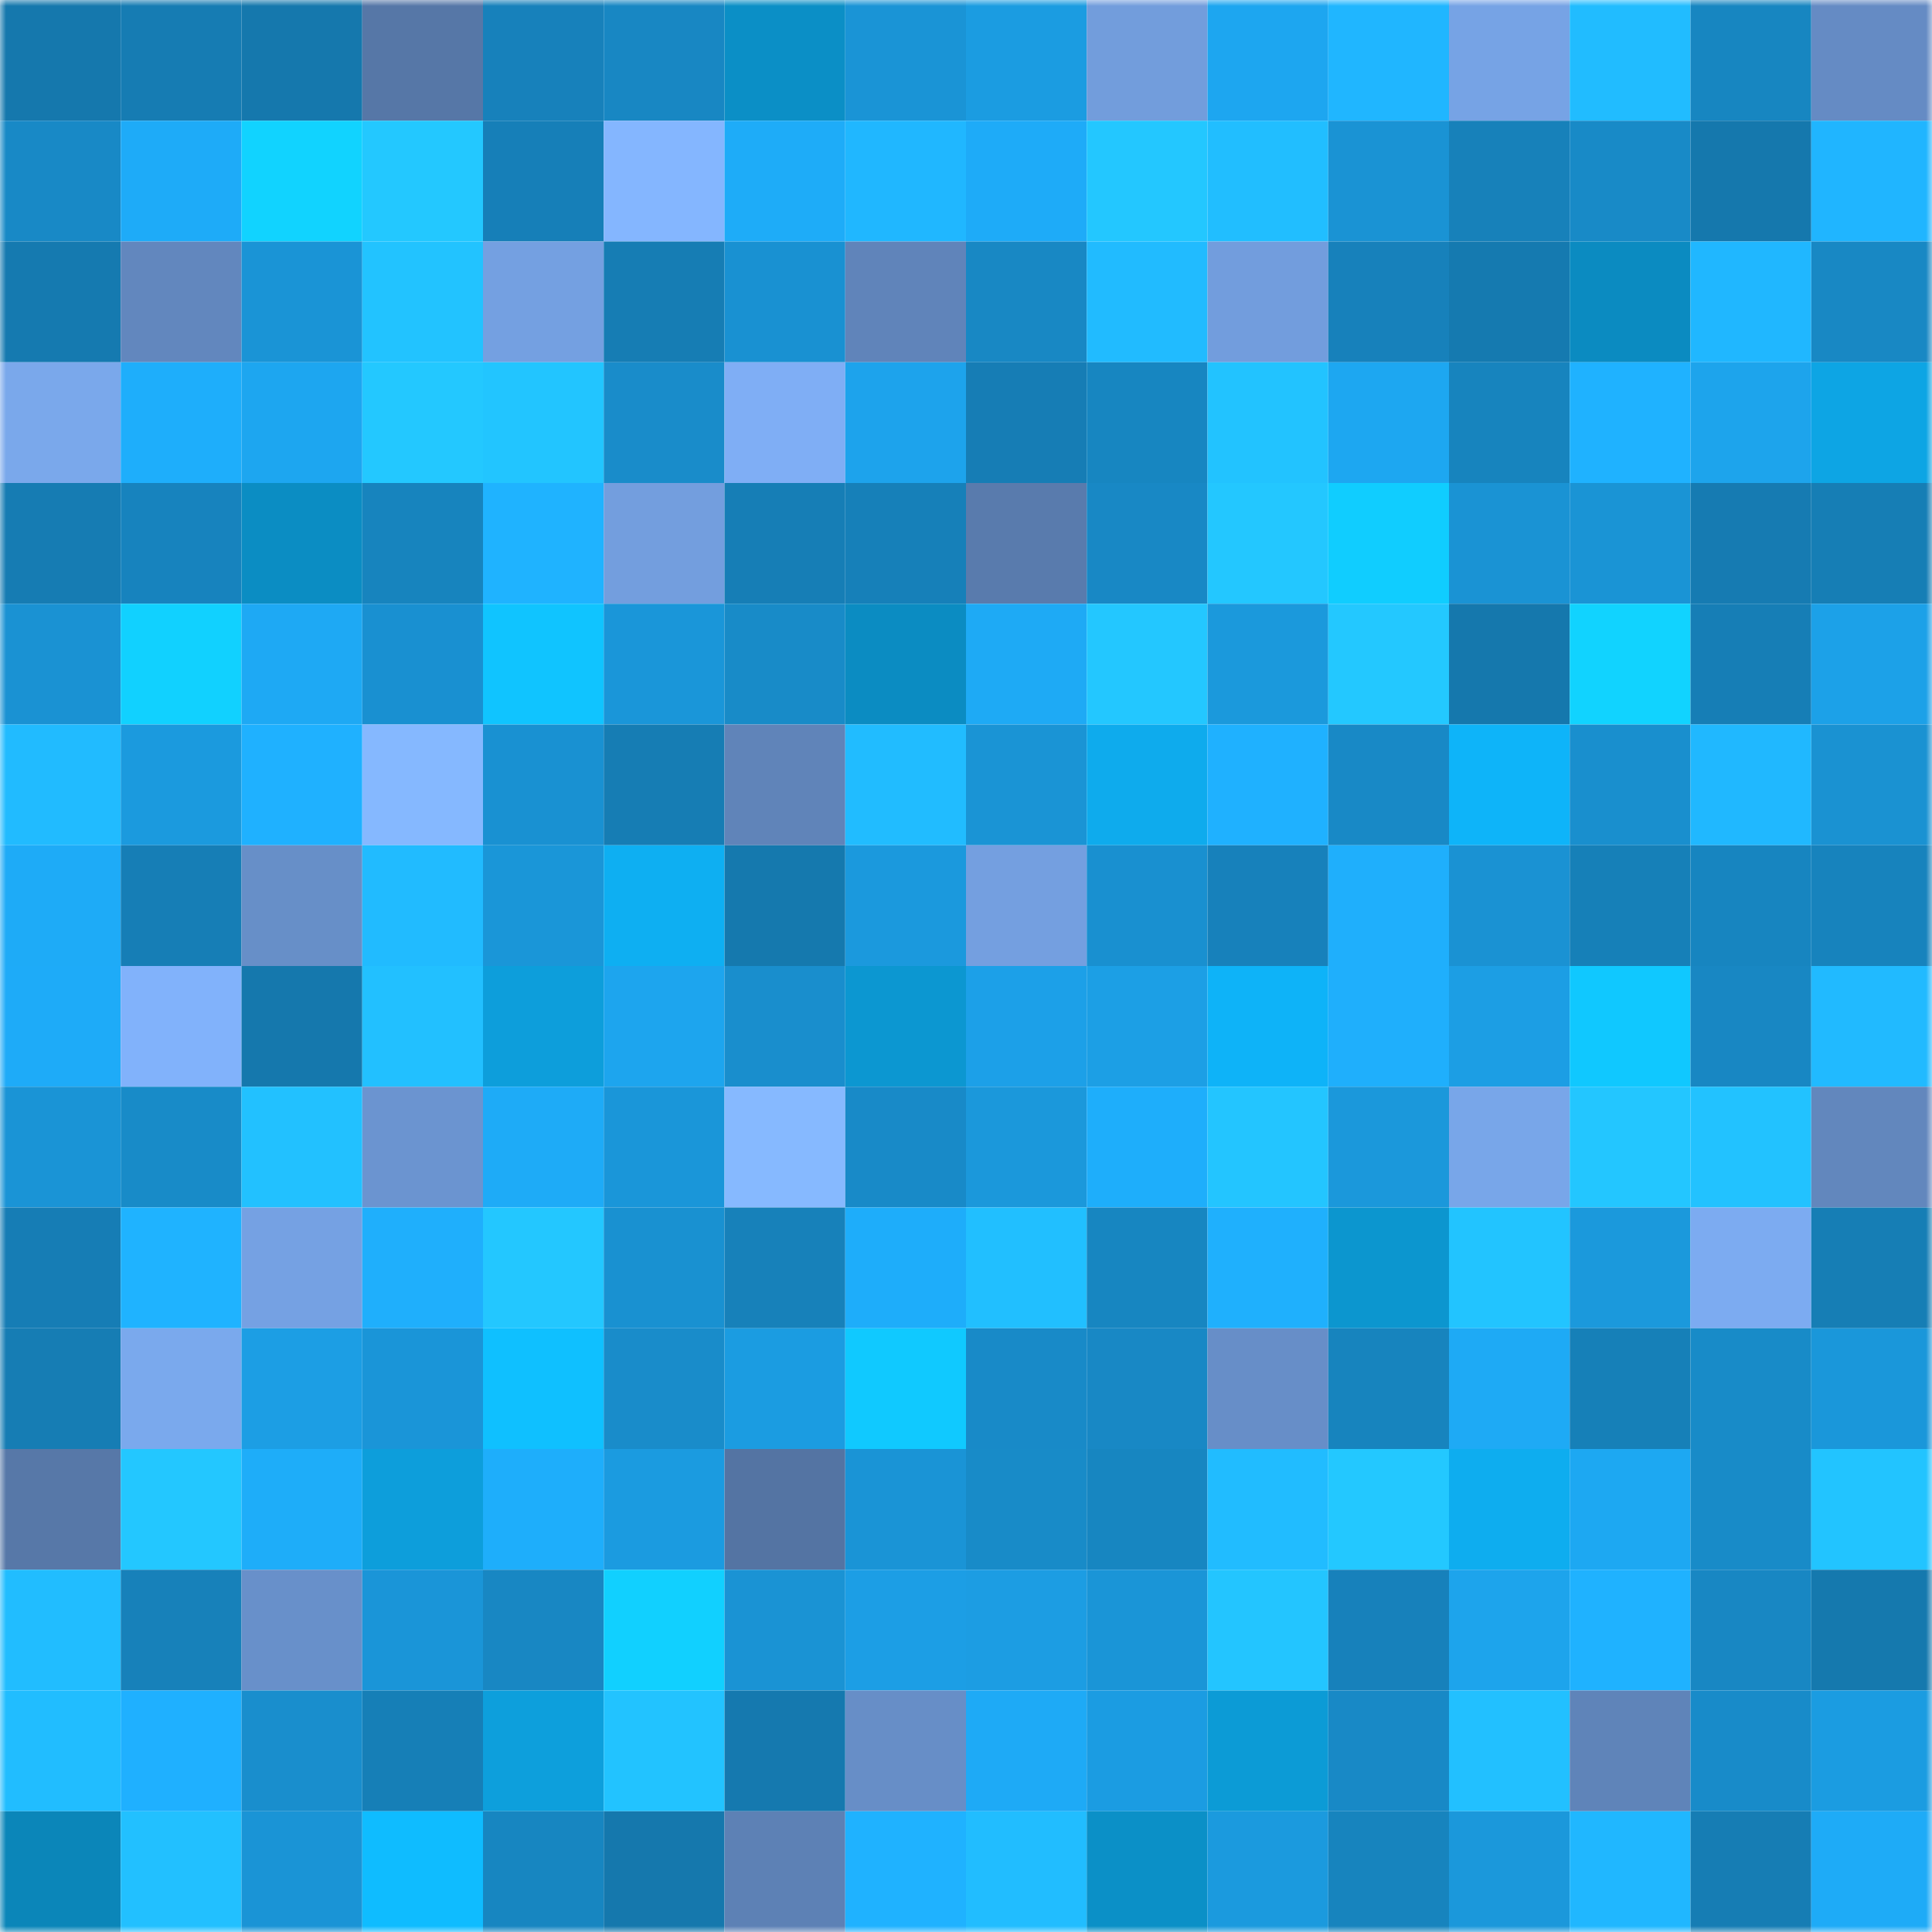 <svg viewBox="0 0 160 160" fill="none" role="img" xmlns="http://www.w3.org/2000/svg" width="240" height="240" name="ens%2C80596.eth"><mask id="908108637" mask-type="alpha" maskUnits="userSpaceOnUse" x="0" y="0" width="160" height="160"><rect width="160" height="160" fill="#FFFFFF"></rect></mask><g mask="url(#908108637)"><rect x="0" y="0" width="10" height="10" fill="#1578ad"></rect><rect x="10" y="0" width="10" height="10" fill="#167cb3"></rect><rect x="20" y="0" width="10" height="10" fill="#1578ad"></rect><rect x="30" y="0" width="10" height="10" fill="#5677a7"></rect><rect x="40" y="0" width="10" height="10" fill="#1781bb"></rect><rect x="50" y="0" width="10" height="10" fill="#1887c3"></rect><rect x="60" y="0" width="10" height="10" fill="#0b8fc6"></rect><rect x="70" y="0" width="10" height="10" fill="#1a94d6"></rect><rect x="80" y="0" width="10" height="10" fill="#1b9ce1"></rect><rect x="90" y="0" width="10" height="10" fill="#729ddc"></rect><rect x="100" y="0" width="10" height="10" fill="#1da6f0"></rect><rect x="110" y="0" width="10" height="10" fill="#20b6ff"></rect><rect x="120" y="0" width="10" height="10" fill="#76a3e5"></rect><rect x="130" y="0" width="10" height="10" fill="#21bcff"></rect><rect x="140" y="0" width="10" height="10" fill="#1786c1"></rect><rect x="150" y="0" width="10" height="10" fill="#658bc4"></rect><rect x="0" y="10" width="10" height="10" fill="#1889c6"></rect><rect x="10" y="10" width="10" height="10" fill="#1eabf8"></rect><rect x="20" y="10" width="10" height="10" fill="#11d3ff"></rect><rect x="30" y="10" width="10" height="10" fill="#23c8ff"></rect><rect x="40" y="10" width="10" height="10" fill="#167fb8"></rect><rect x="50" y="10" width="10" height="10" fill="#84b6ff"></rect><rect x="60" y="10" width="10" height="10" fill="#1eacf8"></rect><rect x="70" y="10" width="10" height="10" fill="#20b7ff"></rect><rect x="80" y="10" width="10" height="10" fill="#1eabf8"></rect><rect x="90" y="10" width="10" height="10" fill="#23c7ff"></rect><rect x="100" y="10" width="10" height="10" fill="#21beff"></rect><rect x="110" y="10" width="10" height="10" fill="#1a93d4"></rect><rect x="120" y="10" width="10" height="10" fill="#1781ba"></rect><rect x="130" y="10" width="10" height="10" fill="#188ac7"></rect><rect x="140" y="10" width="10" height="10" fill="#1578ad"></rect><rect x="150" y="10" width="10" height="10" fill="#20b5ff"></rect><rect x="0" y="20" width="10" height="10" fill="#157ab0"></rect><rect x="10" y="20" width="10" height="10" fill="#6287be"></rect><rect x="20" y="20" width="10" height="10" fill="#1a94d6"></rect><rect x="30" y="20" width="10" height="10" fill="#22c3ff"></rect><rect x="40" y="20" width="10" height="10" fill="#74a0e1"></rect><rect x="50" y="20" width="10" height="10" fill="#167db4"></rect><rect x="60" y="20" width="10" height="10" fill="#1991d2"></rect><rect x="70" y="20" width="10" height="10" fill="#6084ba"></rect><rect x="80" y="20" width="10" height="10" fill="#1888c4"></rect><rect x="90" y="20" width="10" height="10" fill="#21bbff"></rect><rect x="100" y="20" width="10" height="10" fill="#729ddd"></rect><rect x="110" y="20" width="10" height="10" fill="#1781bb"></rect><rect x="120" y="20" width="10" height="10" fill="#157ab0"></rect><rect x="130" y="20" width="10" height="10" fill="#0b8bc1"></rect><rect x="140" y="20" width="10" height="10" fill="#20b7ff"></rect><rect x="150" y="20" width="10" height="10" fill="#1888c4"></rect><rect x="0" y="30" width="10" height="10" fill="#7aa8eb"></rect><rect x="10" y="30" width="10" height="10" fill="#1eaefb"></rect><rect x="20" y="30" width="10" height="10" fill="#1da6f0"></rect><rect x="30" y="30" width="10" height="10" fill="#23c8ff"></rect><rect x="40" y="30" width="10" height="10" fill="#22c5ff"></rect><rect x="50" y="30" width="10" height="10" fill="#198cca"></rect><rect x="60" y="30" width="10" height="10" fill="#7faef5"></rect><rect x="70" y="30" width="10" height="10" fill="#1da3ec"></rect><rect x="80" y="30" width="10" height="10" fill="#167db5"></rect><rect x="90" y="30" width="10" height="10" fill="#1786c1"></rect><rect x="100" y="30" width="10" height="10" fill="#22c3ff"></rect><rect x="110" y="30" width="10" height="10" fill="#1da7f1"></rect><rect x="120" y="30" width="10" height="10" fill="#1784be"></rect><rect x="130" y="30" width="10" height="10" fill="#1fb2ff"></rect><rect x="140" y="30" width="10" height="10" fill="#1da4ec"></rect><rect x="150" y="30" width="10" height="10" fill="#0da5e4"></rect><rect x="0" y="40" width="10" height="10" fill="#167cb3"></rect><rect x="10" y="40" width="10" height="10" fill="#1783be"></rect><rect x="20" y="40" width="10" height="10" fill="#0b8dc3"></rect><rect x="30" y="40" width="10" height="10" fill="#1784be"></rect><rect x="40" y="40" width="10" height="10" fill="#1fb3ff"></rect><rect x="50" y="40" width="10" height="10" fill="#739ede"></rect><rect x="60" y="40" width="10" height="10" fill="#167eb6"></rect><rect x="70" y="40" width="10" height="10" fill="#1680b9"></rect><rect x="80" y="40" width="10" height="10" fill="#597bad"></rect><rect x="90" y="40" width="10" height="10" fill="#1888c5"></rect><rect x="100" y="40" width="10" height="10" fill="#23c7ff"></rect><rect x="110" y="40" width="10" height="10" fill="#10cdff"></rect><rect x="120" y="40" width="10" height="10" fill="#1a93d4"></rect><rect x="130" y="40" width="10" height="10" fill="#1a94d5"></rect><rect x="140" y="40" width="10" height="10" fill="#167bb2"></rect><rect x="150" y="40" width="10" height="10" fill="#167eb5"></rect><rect x="0" y="50" width="10" height="10" fill="#1a92d3"></rect><rect x="10" y="50" width="10" height="10" fill="#11d1ff"></rect><rect x="20" y="50" width="10" height="10" fill="#1ea9f4"></rect><rect x="30" y="50" width="10" height="10" fill="#1990d1"></rect><rect x="40" y="50" width="10" height="10" fill="#10c4ff"></rect><rect x="50" y="50" width="10" height="10" fill="#1a96d9"></rect><rect x="60" y="50" width="10" height="10" fill="#188bc8"></rect><rect x="70" y="50" width="10" height="10" fill="#0b8cc2"></rect><rect x="80" y="50" width="10" height="10" fill="#1eaaf5"></rect><rect x="90" y="50" width="10" height="10" fill="#23c7ff"></rect><rect x="100" y="50" width="10" height="10" fill="#1b99dc"></rect><rect x="110" y="50" width="10" height="10" fill="#23c8ff"></rect><rect x="120" y="50" width="10" height="10" fill="#1578ad"></rect><rect x="130" y="50" width="10" height="10" fill="#11d3ff"></rect><rect x="140" y="50" width="10" height="10" fill="#167eb6"></rect><rect x="150" y="50" width="10" height="10" fill="#1ca1e8"></rect><rect x="0" y="60" width="10" height="10" fill="#21bbff"></rect><rect x="10" y="60" width="10" height="10" fill="#1b9ade"></rect><rect x="20" y="60" width="10" height="10" fill="#1fb1ff"></rect><rect x="30" y="60" width="10" height="10" fill="#85b8ff"></rect><rect x="40" y="60" width="10" height="10" fill="#1991d2"></rect><rect x="50" y="60" width="10" height="10" fill="#167db4"></rect><rect x="60" y="60" width="10" height="10" fill="#6084b9"></rect><rect x="70" y="60" width="10" height="10" fill="#21bcff"></rect><rect x="80" y="60" width="10" height="10" fill="#1a94d5"></rect><rect x="90" y="60" width="10" height="10" fill="#0eabed"></rect><rect x="100" y="60" width="10" height="10" fill="#1fb1ff"></rect><rect x="110" y="60" width="10" height="10" fill="#1889c6"></rect><rect x="120" y="60" width="10" height="10" fill="#0eb4f9"></rect><rect x="130" y="60" width="10" height="10" fill="#198fce"></rect><rect x="140" y="60" width="10" height="10" fill="#20b8ff"></rect><rect x="150" y="60" width="10" height="10" fill="#1a92d2"></rect><rect x="0" y="70" width="10" height="10" fill="#1eabf7"></rect><rect x="10" y="70" width="10" height="10" fill="#167eb6"></rect><rect x="20" y="70" width="10" height="10" fill="#678fc8"></rect><rect x="30" y="70" width="10" height="10" fill="#21bbff"></rect><rect x="40" y="70" width="10" height="10" fill="#1a96d8"></rect><rect x="50" y="70" width="10" height="10" fill="#0eaff2"></rect><rect x="60" y="70" width="10" height="10" fill="#1579ae"></rect><rect x="70" y="70" width="10" height="10" fill="#1b99dd"></rect><rect x="80" y="70" width="10" height="10" fill="#749fe0"></rect><rect x="90" y="70" width="10" height="10" fill="#1990d0"></rect><rect x="100" y="70" width="10" height="10" fill="#1781bb"></rect><rect x="110" y="70" width="10" height="10" fill="#1faffc"></rect><rect x="120" y="70" width="10" height="10" fill="#1a92d3"></rect><rect x="130" y="70" width="10" height="10" fill="#1680b8"></rect><rect x="140" y="70" width="10" height="10" fill="#1785c0"></rect><rect x="150" y="70" width="10" height="10" fill="#1783bd"></rect><rect x="0" y="80" width="10" height="10" fill="#1eabf8"></rect><rect x="10" y="80" width="10" height="10" fill="#81b2fb"></rect><rect x="20" y="80" width="10" height="10" fill="#1578ad"></rect><rect x="30" y="80" width="10" height="10" fill="#22c0ff"></rect><rect x="40" y="80" width="10" height="10" fill="#0d9edb"></rect><rect x="50" y="80" width="10" height="10" fill="#1da5ee"></rect><rect x="60" y="80" width="10" height="10" fill="#198ecd"></rect><rect x="70" y="80" width="10" height="10" fill="#0c97d1"></rect><rect x="80" y="80" width="10" height="10" fill="#1ca0e8"></rect><rect x="90" y="80" width="10" height="10" fill="#1c9fe5"></rect><rect x="100" y="80" width="10" height="10" fill="#0eb3f8"></rect><rect x="110" y="80" width="10" height="10" fill="#1faffc"></rect><rect x="120" y="80" width="10" height="10" fill="#1c9ee4"></rect><rect x="130" y="80" width="10" height="10" fill="#10c8ff"></rect><rect x="140" y="80" width="10" height="10" fill="#1887c3"></rect><rect x="150" y="80" width="10" height="10" fill="#21baff"></rect><rect x="0" y="90" width="10" height="10" fill="#1a94d6"></rect><rect x="10" y="90" width="10" height="10" fill="#188bc8"></rect><rect x="20" y="90" width="10" height="10" fill="#22c1ff"></rect><rect x="30" y="90" width="10" height="10" fill="#6b94d0"></rect><rect x="40" y="90" width="10" height="10" fill="#1eabf7"></rect><rect x="50" y="90" width="10" height="10" fill="#1a96d9"></rect><rect x="60" y="90" width="10" height="10" fill="#86b9ff"></rect><rect x="70" y="90" width="10" height="10" fill="#188ac8"></rect><rect x="80" y="90" width="10" height="10" fill="#1b98db"></rect><rect x="90" y="90" width="10" height="10" fill="#1eaefb"></rect><rect x="100" y="90" width="10" height="10" fill="#23c5ff"></rect><rect x="110" y="90" width="10" height="10" fill="#1b98db"></rect><rect x="120" y="90" width="10" height="10" fill="#78a6e9"></rect><rect x="130" y="90" width="10" height="10" fill="#23c6ff"></rect><rect x="140" y="90" width="10" height="10" fill="#22c2ff"></rect><rect x="150" y="90" width="10" height="10" fill="#6287bd"></rect><rect x="0" y="100" width="10" height="10" fill="#167db5"></rect><rect x="10" y="100" width="10" height="10" fill="#1fb3ff"></rect><rect x="20" y="100" width="10" height="10" fill="#75a1e3"></rect><rect x="30" y="100" width="10" height="10" fill="#1faffc"></rect><rect x="40" y="100" width="10" height="10" fill="#23c7ff"></rect><rect x="50" y="100" width="10" height="10" fill="#1991d1"></rect><rect x="60" y="100" width="10" height="10" fill="#1781ba"></rect><rect x="70" y="100" width="10" height="10" fill="#1eadfa"></rect><rect x="80" y="100" width="10" height="10" fill="#21bfff"></rect><rect x="90" y="100" width="10" height="10" fill="#1786c1"></rect><rect x="100" y="100" width="10" height="10" fill="#1fb0fd"></rect><rect x="110" y="100" width="10" height="10" fill="#0c96cf"></rect><rect x="120" y="100" width="10" height="10" fill="#22c4ff"></rect><rect x="130" y="100" width="10" height="10" fill="#1b99dc"></rect><rect x="140" y="100" width="10" height="10" fill="#7cabf1"></rect><rect x="150" y="100" width="10" height="10" fill="#167eb5"></rect><rect x="0" y="110" width="10" height="10" fill="#167db4"></rect><rect x="10" y="110" width="10" height="10" fill="#7aa9ed"></rect><rect x="20" y="110" width="10" height="10" fill="#1c9ee4"></rect><rect x="30" y="110" width="10" height="10" fill="#1a95d8"></rect><rect x="40" y="110" width="10" height="10" fill="#0fc0ff"></rect><rect x="50" y="110" width="10" height="10" fill="#198cca"></rect><rect x="60" y="110" width="10" height="10" fill="#1b9ce1"></rect><rect x="70" y="110" width="10" height="10" fill="#10c9ff"></rect><rect x="80" y="110" width="10" height="10" fill="#188ac8"></rect><rect x="90" y="110" width="10" height="10" fill="#1888c5"></rect><rect x="100" y="110" width="10" height="10" fill="#678ec8"></rect><rect x="110" y="110" width="10" height="10" fill="#1784be"></rect><rect x="120" y="110" width="10" height="10" fill="#1eaaf5"></rect><rect x="130" y="110" width="10" height="10" fill="#1680b8"></rect><rect x="140" y="110" width="10" height="10" fill="#188bc8"></rect><rect x="150" y="110" width="10" height="10" fill="#1a97da"></rect><rect x="0" y="120" width="10" height="10" fill="#5778a8"></rect><rect x="10" y="120" width="10" height="10" fill="#23c7ff"></rect><rect x="20" y="120" width="10" height="10" fill="#1eadf9"></rect><rect x="30" y="120" width="10" height="10" fill="#0d9edb"></rect><rect x="40" y="120" width="10" height="10" fill="#1eaefb"></rect><rect x="50" y="120" width="10" height="10" fill="#1b9be0"></rect><rect x="60" y="120" width="10" height="10" fill="#5474a3"></rect><rect x="70" y="120" width="10" height="10" fill="#1a94d6"></rect><rect x="80" y="120" width="10" height="10" fill="#188bc8"></rect><rect x="90" y="120" width="10" height="10" fill="#1786c1"></rect><rect x="100" y="120" width="10" height="10" fill="#21bcff"></rect><rect x="110" y="120" width="10" height="10" fill="#23c8ff"></rect><rect x="120" y="120" width="10" height="10" fill="#0eadef"></rect><rect x="130" y="120" width="10" height="10" fill="#1da8f2"></rect><rect x="140" y="120" width="10" height="10" fill="#188bc8"></rect><rect x="150" y="120" width="10" height="10" fill="#22c4ff"></rect><rect x="0" y="130" width="10" height="10" fill="#21bdff"></rect><rect x="10" y="130" width="10" height="10" fill="#1781ba"></rect><rect x="20" y="130" width="10" height="10" fill="#6890ca"></rect><rect x="30" y="130" width="10" height="10" fill="#1a95d8"></rect><rect x="40" y="130" width="10" height="10" fill="#1887c3"></rect><rect x="50" y="130" width="10" height="10" fill="#11d0ff"></rect><rect x="60" y="130" width="10" height="10" fill="#1a93d4"></rect><rect x="70" y="130" width="10" height="10" fill="#1c9ee5"></rect><rect x="80" y="130" width="10" height="10" fill="#1c9de3"></rect><rect x="90" y="130" width="10" height="10" fill="#1a95d7"></rect><rect x="100" y="130" width="10" height="10" fill="#23c5ff"></rect><rect x="110" y="130" width="10" height="10" fill="#1781bb"></rect><rect x="120" y="130" width="10" height="10" fill="#1da4ec"></rect><rect x="130" y="130" width="10" height="10" fill="#1fb2ff"></rect><rect x="140" y="130" width="10" height="10" fill="#1887c3"></rect><rect x="150" y="130" width="10" height="10" fill="#1579ae"></rect><rect x="0" y="140" width="10" height="10" fill="#21bdff"></rect><rect x="10" y="140" width="10" height="10" fill="#1fb0ff"></rect><rect x="20" y="140" width="10" height="10" fill="#198ecd"></rect><rect x="30" y="140" width="10" height="10" fill="#167fb7"></rect><rect x="40" y="140" width="10" height="10" fill="#0d9fdc"></rect><rect x="50" y="140" width="10" height="10" fill="#22c3ff"></rect><rect x="60" y="140" width="10" height="10" fill="#1579af"></rect><rect x="70" y="140" width="10" height="10" fill="#678ec7"></rect><rect x="80" y="140" width="10" height="10" fill="#1eaaf6"></rect><rect x="90" y="140" width="10" height="10" fill="#1b9ce2"></rect><rect x="100" y="140" width="10" height="10" fill="#0c9bd6"></rect><rect x="110" y="140" width="10" height="10" fill="#1889c6"></rect><rect x="120" y="140" width="10" height="10" fill="#22c0ff"></rect><rect x="130" y="140" width="10" height="10" fill="#5f84b9"></rect><rect x="140" y="140" width="10" height="10" fill="#188bc9"></rect><rect x="150" y="140" width="10" height="10" fill="#1b9ce1"></rect><rect x="0" y="150" width="10" height="10" fill="#0b86b9"></rect><rect x="10" y="150" width="10" height="10" fill="#22c0ff"></rect><rect x="20" y="150" width="10" height="10" fill="#1a94d6"></rect><rect x="30" y="150" width="10" height="10" fill="#0fbcff"></rect><rect x="40" y="150" width="10" height="10" fill="#1786c1"></rect><rect x="50" y="150" width="10" height="10" fill="#1578ad"></rect><rect x="60" y="150" width="10" height="10" fill="#5d81b5"></rect><rect x="70" y="150" width="10" height="10" fill="#1fb2ff"></rect><rect x="80" y="150" width="10" height="10" fill="#21bdff"></rect><rect x="90" y="150" width="10" height="10" fill="#0b90c7"></rect><rect x="100" y="150" width="10" height="10" fill="#1b9ade"></rect><rect x="110" y="150" width="10" height="10" fill="#1784be"></rect><rect x="120" y="150" width="10" height="10" fill="#1b98db"></rect><rect x="130" y="150" width="10" height="10" fill="#20b7ff"></rect><rect x="140" y="150" width="10" height="10" fill="#167db4"></rect><rect x="150" y="150" width="10" height="10" fill="#1eabf7"></rect></g></svg>